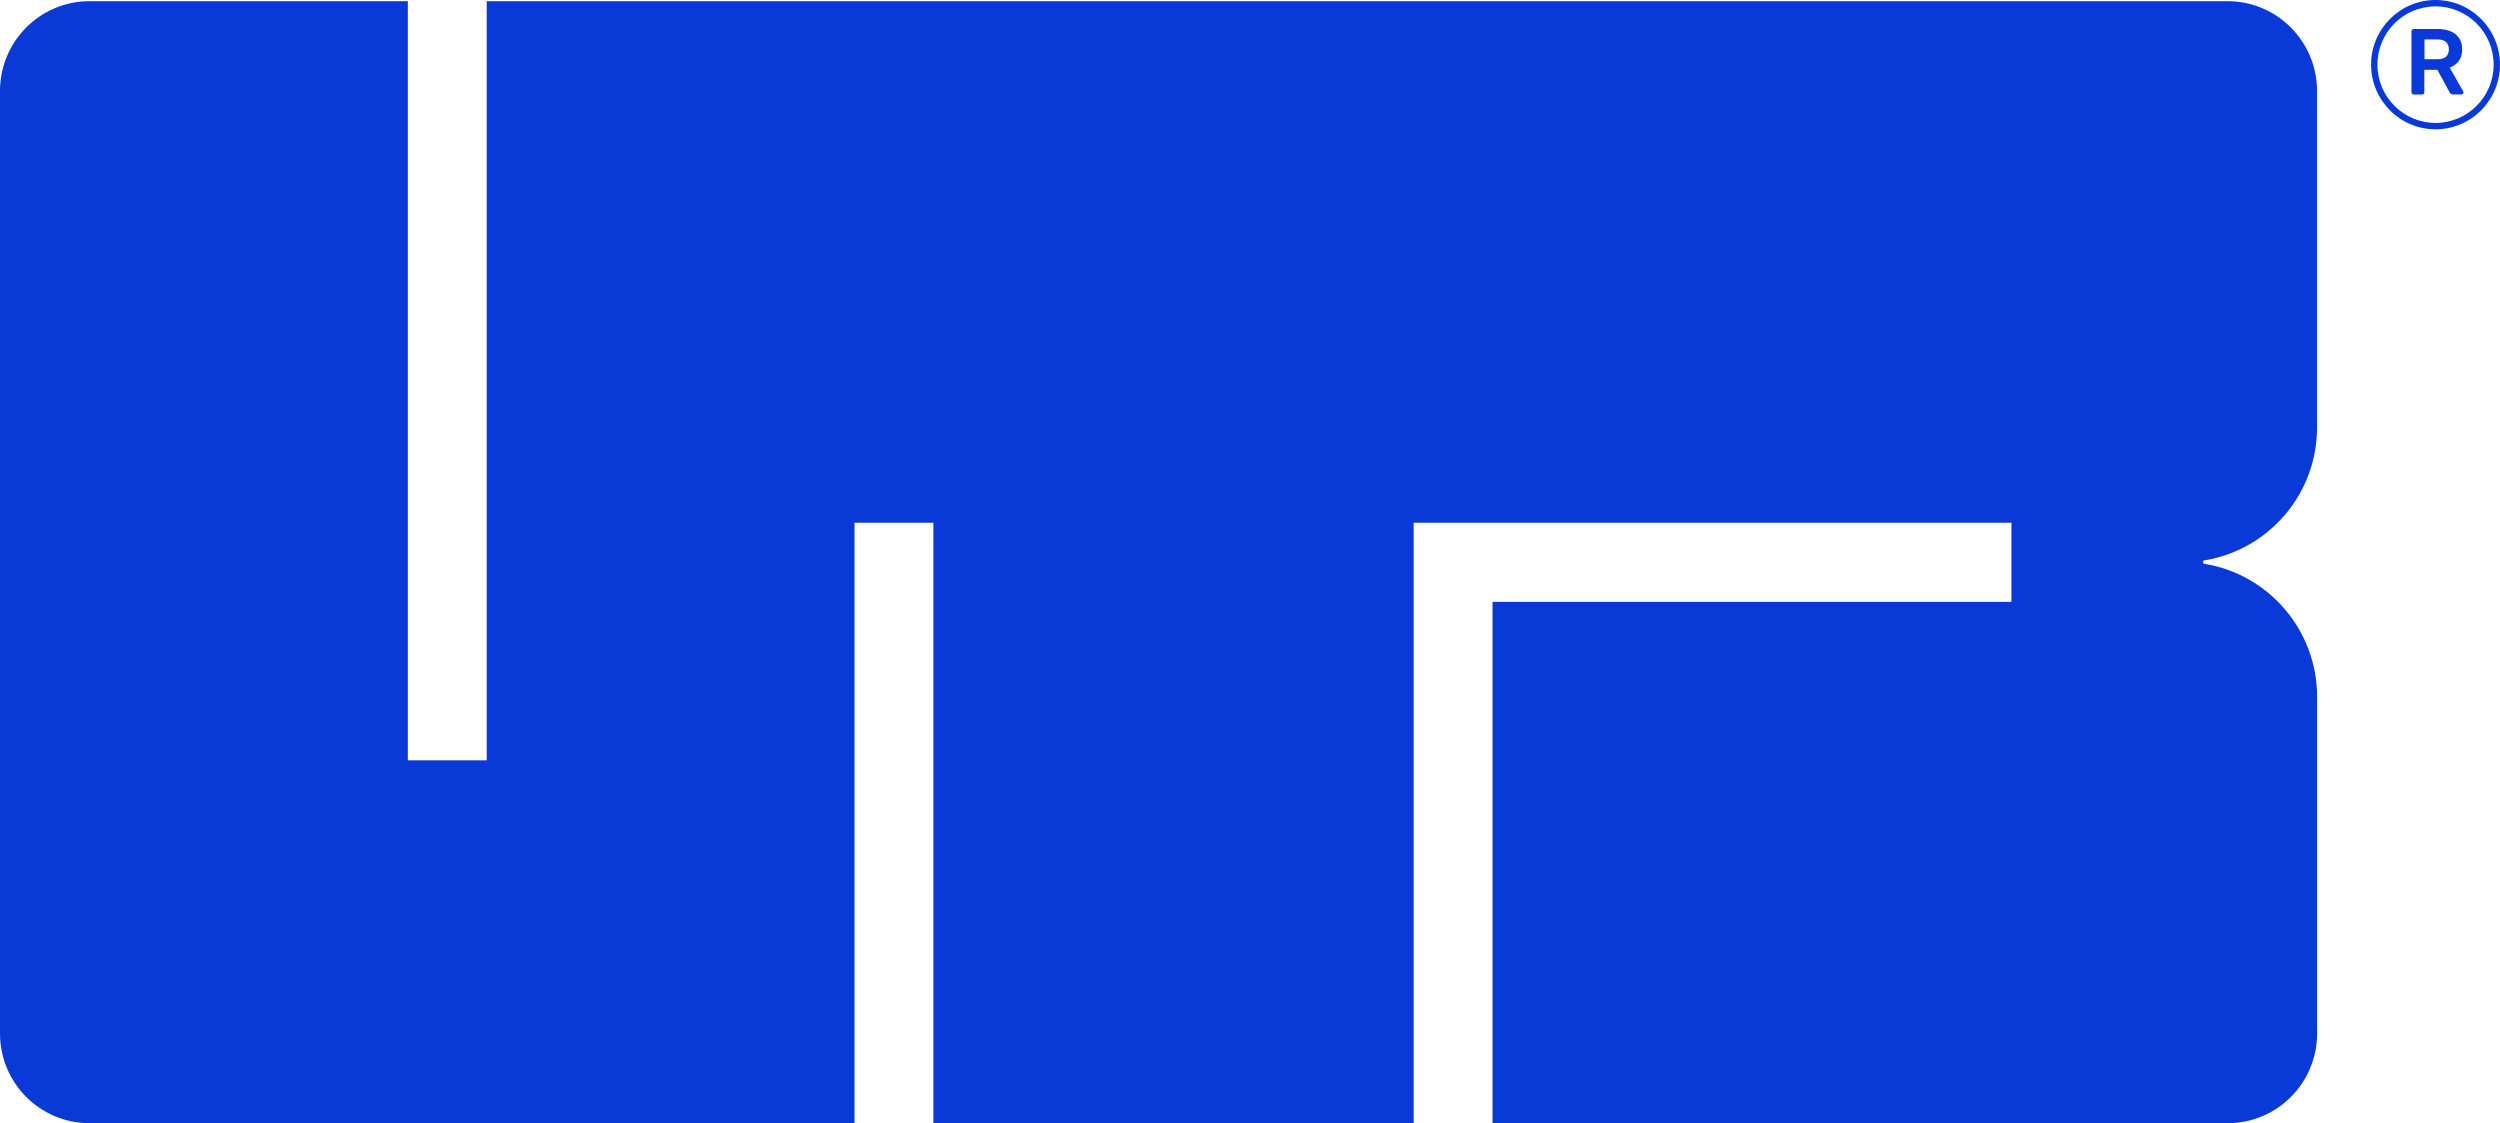 <svg xmlns="http://www.w3.org/2000/svg" width="207" height="93" viewBox="0 0 207 93" fill="none"><path d="M199.857 7.819C199.808 7.819 199.759 7.798 199.724 7.763C199.688 7.728 199.667 7.686 199.667 7.629V2.599C199.667 2.543 199.688 2.494 199.724 2.459C199.759 2.423 199.801 2.402 199.857 2.402H201.852C202.477 2.402 202.968 2.55 203.327 2.839C203.685 3.128 203.867 3.55 203.867 4.1C203.867 4.48 203.776 4.797 203.586 5.051C203.397 5.305 203.151 5.488 202.835 5.6L203.959 7.573C203.959 7.573 203.98 7.629 203.98 7.657C203.98 7.707 203.966 7.742 203.931 7.77C203.895 7.798 203.86 7.819 203.818 7.819H203.116C203.032 7.819 202.961 7.798 202.912 7.749C202.863 7.7 202.828 7.657 202.807 7.608L201.81 5.777H200.735V7.636C200.735 7.686 200.721 7.735 200.686 7.77C200.651 7.805 200.609 7.826 200.552 7.826H199.85L199.857 7.819ZM200.742 4.903H201.831C202.147 4.903 202.378 4.833 202.533 4.692C202.687 4.551 202.765 4.346 202.765 4.093C202.765 3.839 202.687 3.635 202.54 3.487C202.385 3.339 202.154 3.269 201.838 3.269H200.749V4.91L200.742 4.903Z" fill="#093AD8"></path><path d="M201.662 10.707C198.719 10.707 196.324 8.305 196.324 5.354C196.324 2.402 198.719 0 201.662 0C204.605 0 207 2.402 207 5.354C207 8.305 204.605 10.707 201.662 10.707ZM201.662 0.528C199.007 0.528 196.851 2.691 196.851 5.354C196.851 8.017 199.014 10.179 201.662 10.179C204.31 10.179 206.473 8.017 206.473 5.354C206.473 2.691 204.31 0.528 201.662 0.528Z" fill="#093AD8"></path><path d="M182.516 46.401C182.355 46.43 182.355 46.655 182.516 46.683C187.805 47.536 191.857 52.143 191.857 57.701V85.568C191.857 89.682 188.535 93 184.448 93H123.583V49.832H166.545V43.281H117.051V93H77.285V43.281H70.753V93H7.41C3.322 93 0 89.682 0 85.568V7.538C0 3.431 3.315 0.099 7.41 0.099H33.768V62.956H40.3V0.099H184.441C188.535 0.099 191.85 3.424 191.85 7.531V35.398C191.85 40.956 187.798 45.549 182.509 46.401H182.516Z" fill="#093AD8"></path></svg>
